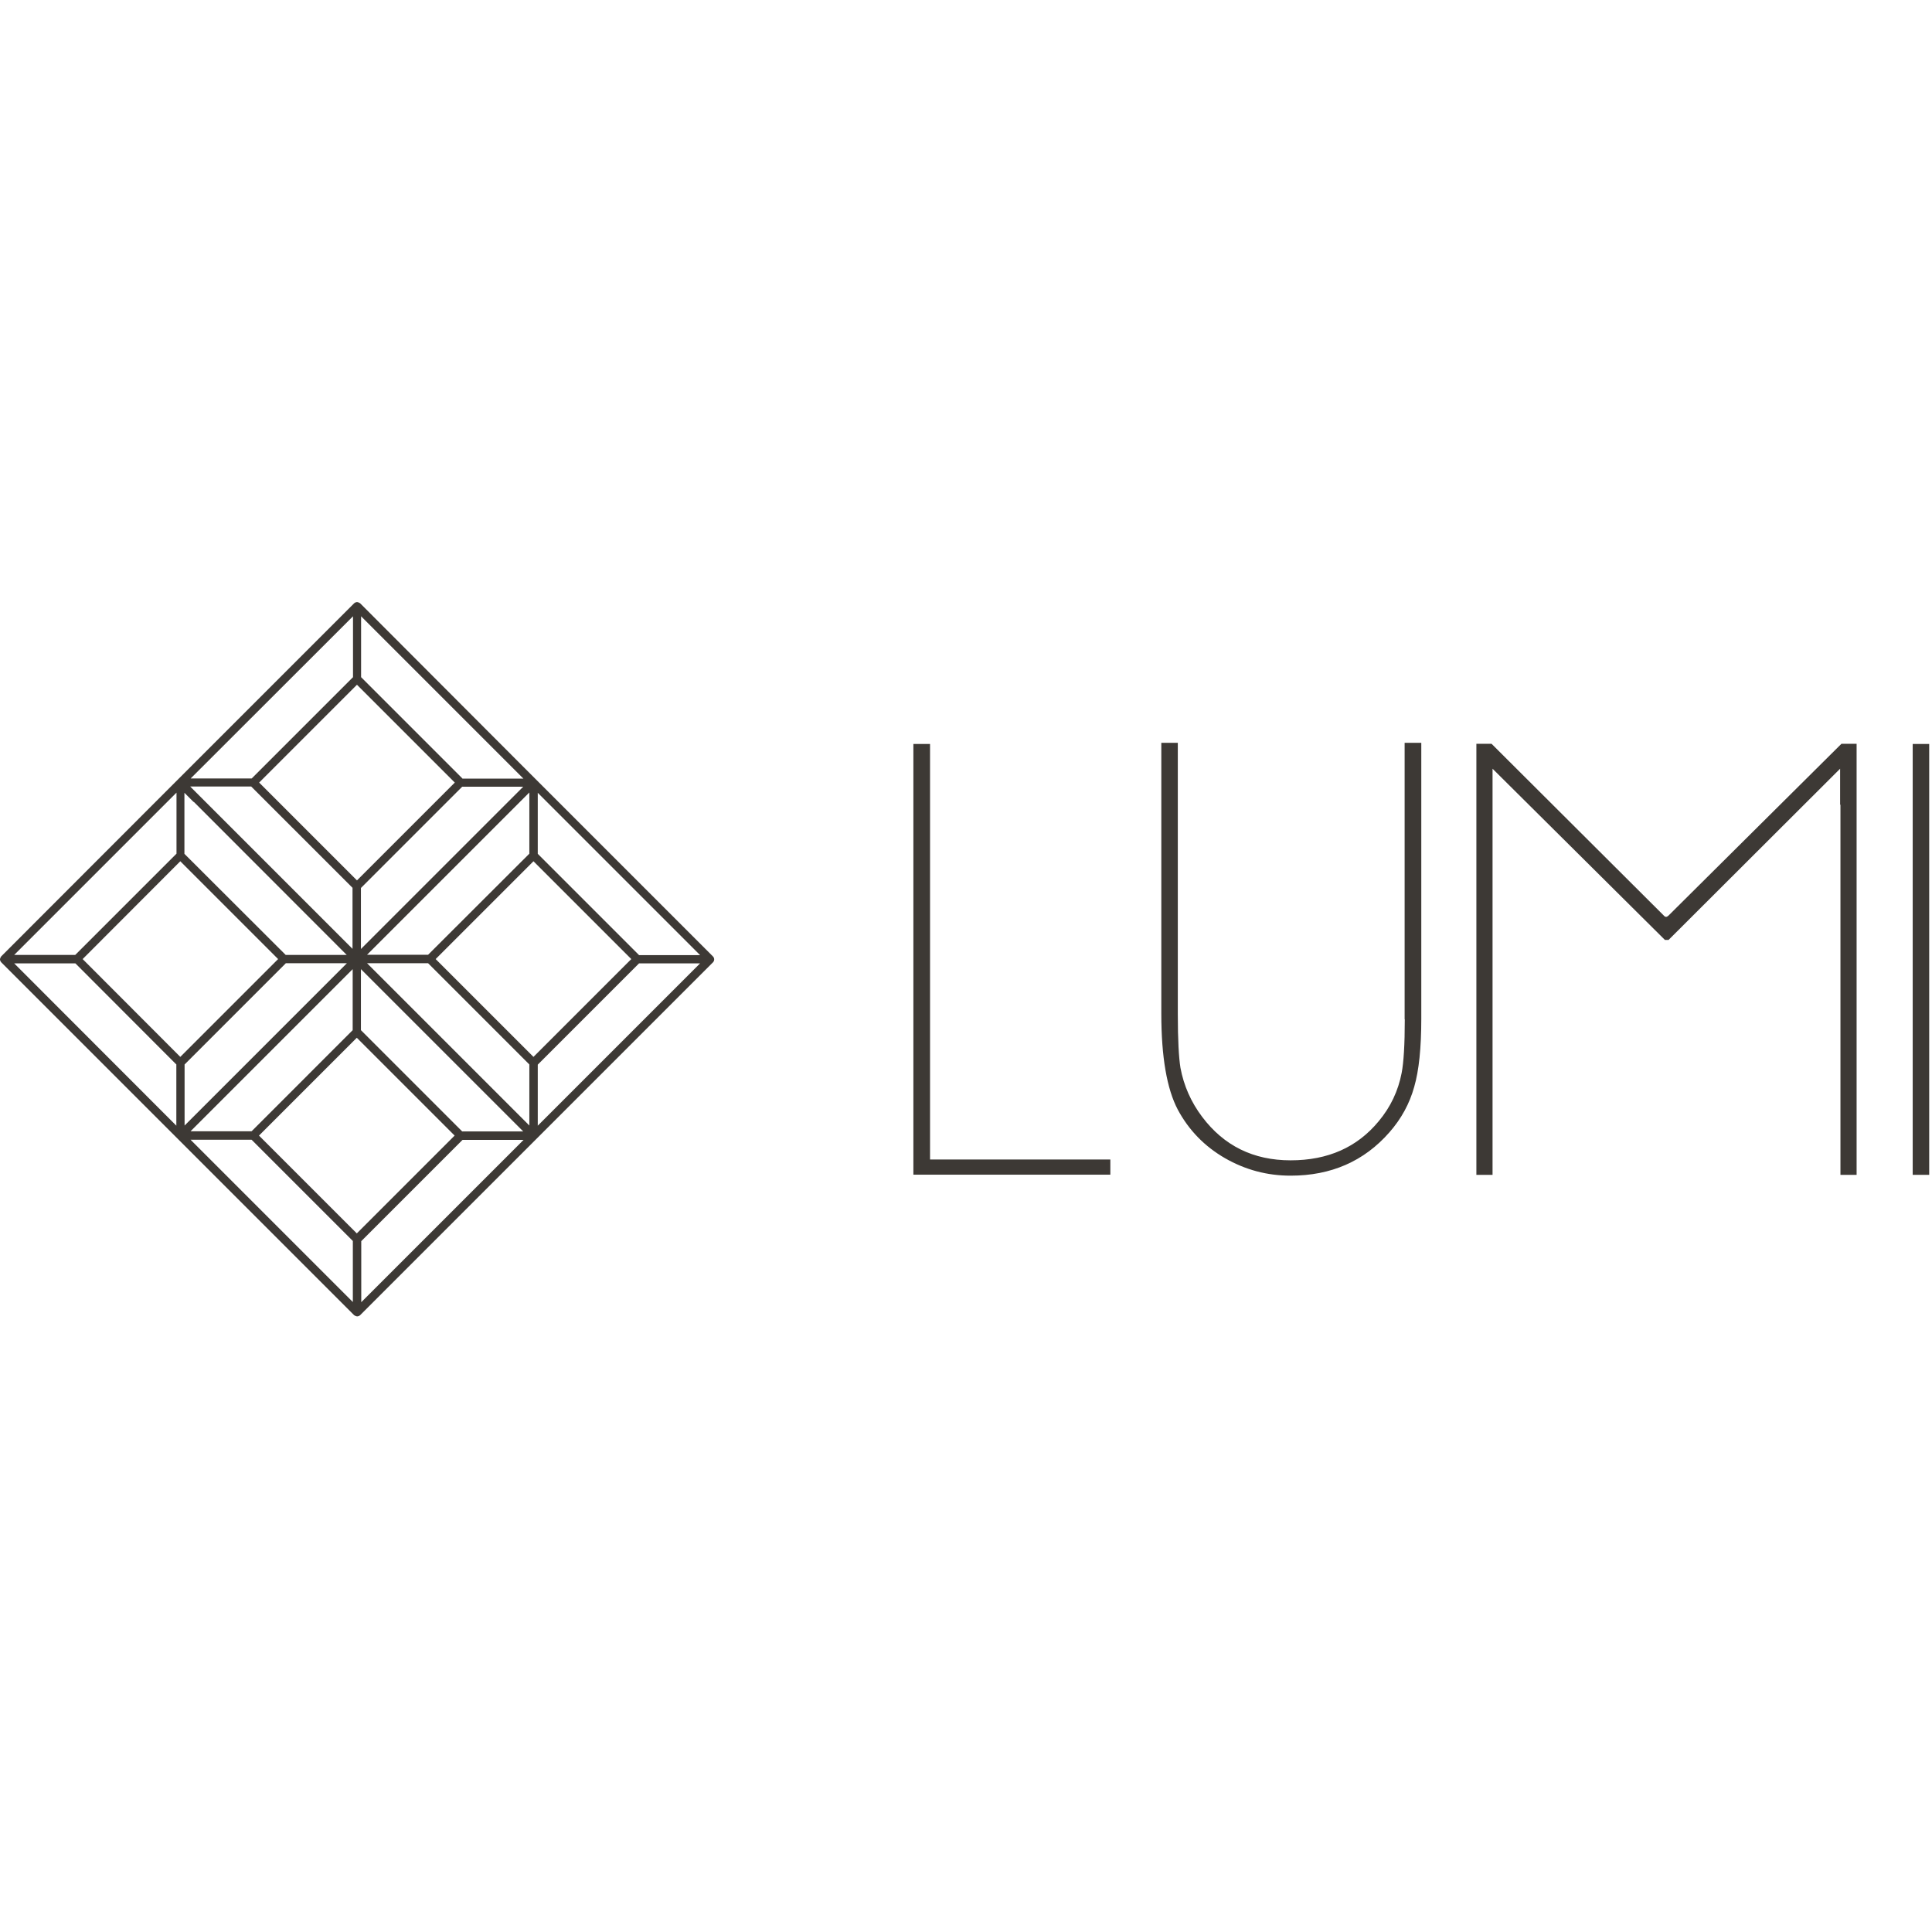 <svg xmlns="http://www.w3.org/2000/svg" xmlns:xlink="http://www.w3.org/1999/xlink" xmlns:serif="http://www.serif.com/" width="100%" height="100%" viewBox="0 0 488 488" xml:space="preserve" style="fill-rule:evenodd;clip-rule:evenodd;stroke-linejoin:round;stroke-miterlimit:2;"><g><path d="M161.417,241.25l-25.584,-25.583l0,-15.417l41,41l-15.416,0Zm-25.584,27.667l25.584,-25.584l15.416,0l-41,41l0,-15.416Zm-44.583,44.583l25.583,-25.583l15.417,-0l-41,41l0,-15.417Zm-27.708,-25.625l25.583,25.583l0,15.417l-41,-41l15.417,0Zm-19,-18.958l-0,15.416l-40.959,-41l15.459,0l25.541,25.584l-0.041,-0Zm0.041,-53.292l-25.583,25.583l-15.417,0l41,-41l0,15.417Zm44.542,-44.542l-25.542,25.542l-15.416,0l41,-40.958l-0,15.416l-0.042,0Zm27.667,25.542l-25.584,-25.583l0,-15.375l41,41l-15.416,-0l-0,-0.042Zm16.916,3.542l0,15.458l-25.583,25.542l-15.417,-0l41,-41Zm25.75,42.083l-24.708,24.708l-24.708,-24.708l24.708,-24.708l24.708,24.708Zm-51.333,1.042l25.583,25.583l0,15.417l-41,-41l15.417,-0Zm-61.5,25.583l25.583,-25.583l15.417,-0l-41,41l0,-15.417Zm-25.75,-26.625l24.667,-24.708l24.708,24.708l-24.708,24.708l-24.667,-24.708Zm28.083,-39.708l38.625,38.666l-15.416,0l-25.584,-25.541l0,-15.417l2.334,2.333l0.041,-0.041Zm16.5,-4.875l24.709,-24.709l24.708,24.709l-24.708,24.708l-24.709,-24.708Zm49.375,89.166l-24.708,24.709l-24.708,-24.709l24.708,-24.708l24.708,24.708Zm17.334,-88.125l-41,41l-0,-15.416l25.583,-25.584l15.417,0Zm-68.709,-0.041l25.584,25.583l-0,15.417l-41,-41l15.416,-0Zm-15.375,87.125l41,-41l0,15.416l-25.541,25.542l-15.417,-0l-0.042,0.042Zm68.667,-0l-25.583,-25.584l-0,-15.416l41,41l-15.417,-0Zm63.292,-44.25l-44.584,-44.584l-44.5,-44.583c0,-0 -0.458,-0.292 -0.75,-0.292c-0.291,0 -0.541,0.125 -0.75,0.292l-44.583,44.583l-44.583,44.625c-0,0 -0.292,0.459 -0.292,0.709c-0,0.291 0.125,0.541 0.292,0.75l89.166,89.166c0,0 0.459,0.292 0.75,0.292c0.292,-0 0.542,-0.125 0.75,-0.292l89.125,-89.125c0.417,-0.416 0.417,-1.083 0,-1.5" style="fill:#3d3935;fill-rule:nonzero;"></path><path d="M234.917,187.917l-4.209,-0l0,108.791l49.75,0l0,-3.833l-45.541,0l-0,-104.958Z" style="fill:#3d3935;fill-rule:nonzero;"></path><path d="M354.833,257.458c0,6.459 -0.291,10.959 -0.791,13.542c-0.875,4.542 -2.792,8.625 -5.834,12.25c-5.416,6.542 -12.791,9.833 -22.208,9.833c-9.417,0 -16.833,-3.666 -22.333,-10.958c-2.834,-3.75 -4.667,-7.917 -5.5,-12.417c-0.417,-2.583 -0.667,-7.083 -0.667,-13.541l0,-68.542l-4.167,-0l0,68.417c0,10.958 1.417,19.041 4.167,24.25c2.792,5.208 6.792,9.291 11.917,12.25c5.166,2.958 10.666,4.416 16.583,4.416c10.208,0 18.542,-3.625 24.958,-10.958c3,-3.417 5.084,-7.25 6.25,-11.458c1.209,-4.167 1.792,-9.917 1.792,-17.209l0,-69.708l-4.208,0l-0,69.833l0.041,0Z" style="fill:#3d3935;fill-rule:nonzero;"></path><rect x="483.125" y="187.917" width="4.167" height="108.833" style="fill:#3d3935;fill-rule:nonzero;"></rect><path d="M464.875,203.25l0,93.5l4.083,0l0,-108.875l-3.833,0l-43.708,43.417c-0,-0 -0.334,0.291 -0.542,0.291c-0.25,0 -0.417,-0.083 -0.583,-0.291l-43.542,-43.417l-3.833,0l-0,108.875l4.083,0l0,-102.583l43.458,43.166l0.084,0.084l0.916,-0c0,-0 0.084,-0.042 0.084,-0.084l43.25,-43.166l-0,9.25l-0,-0.167" style="fill:#3d3935;fill-rule:nonzero;"></path></g></svg>